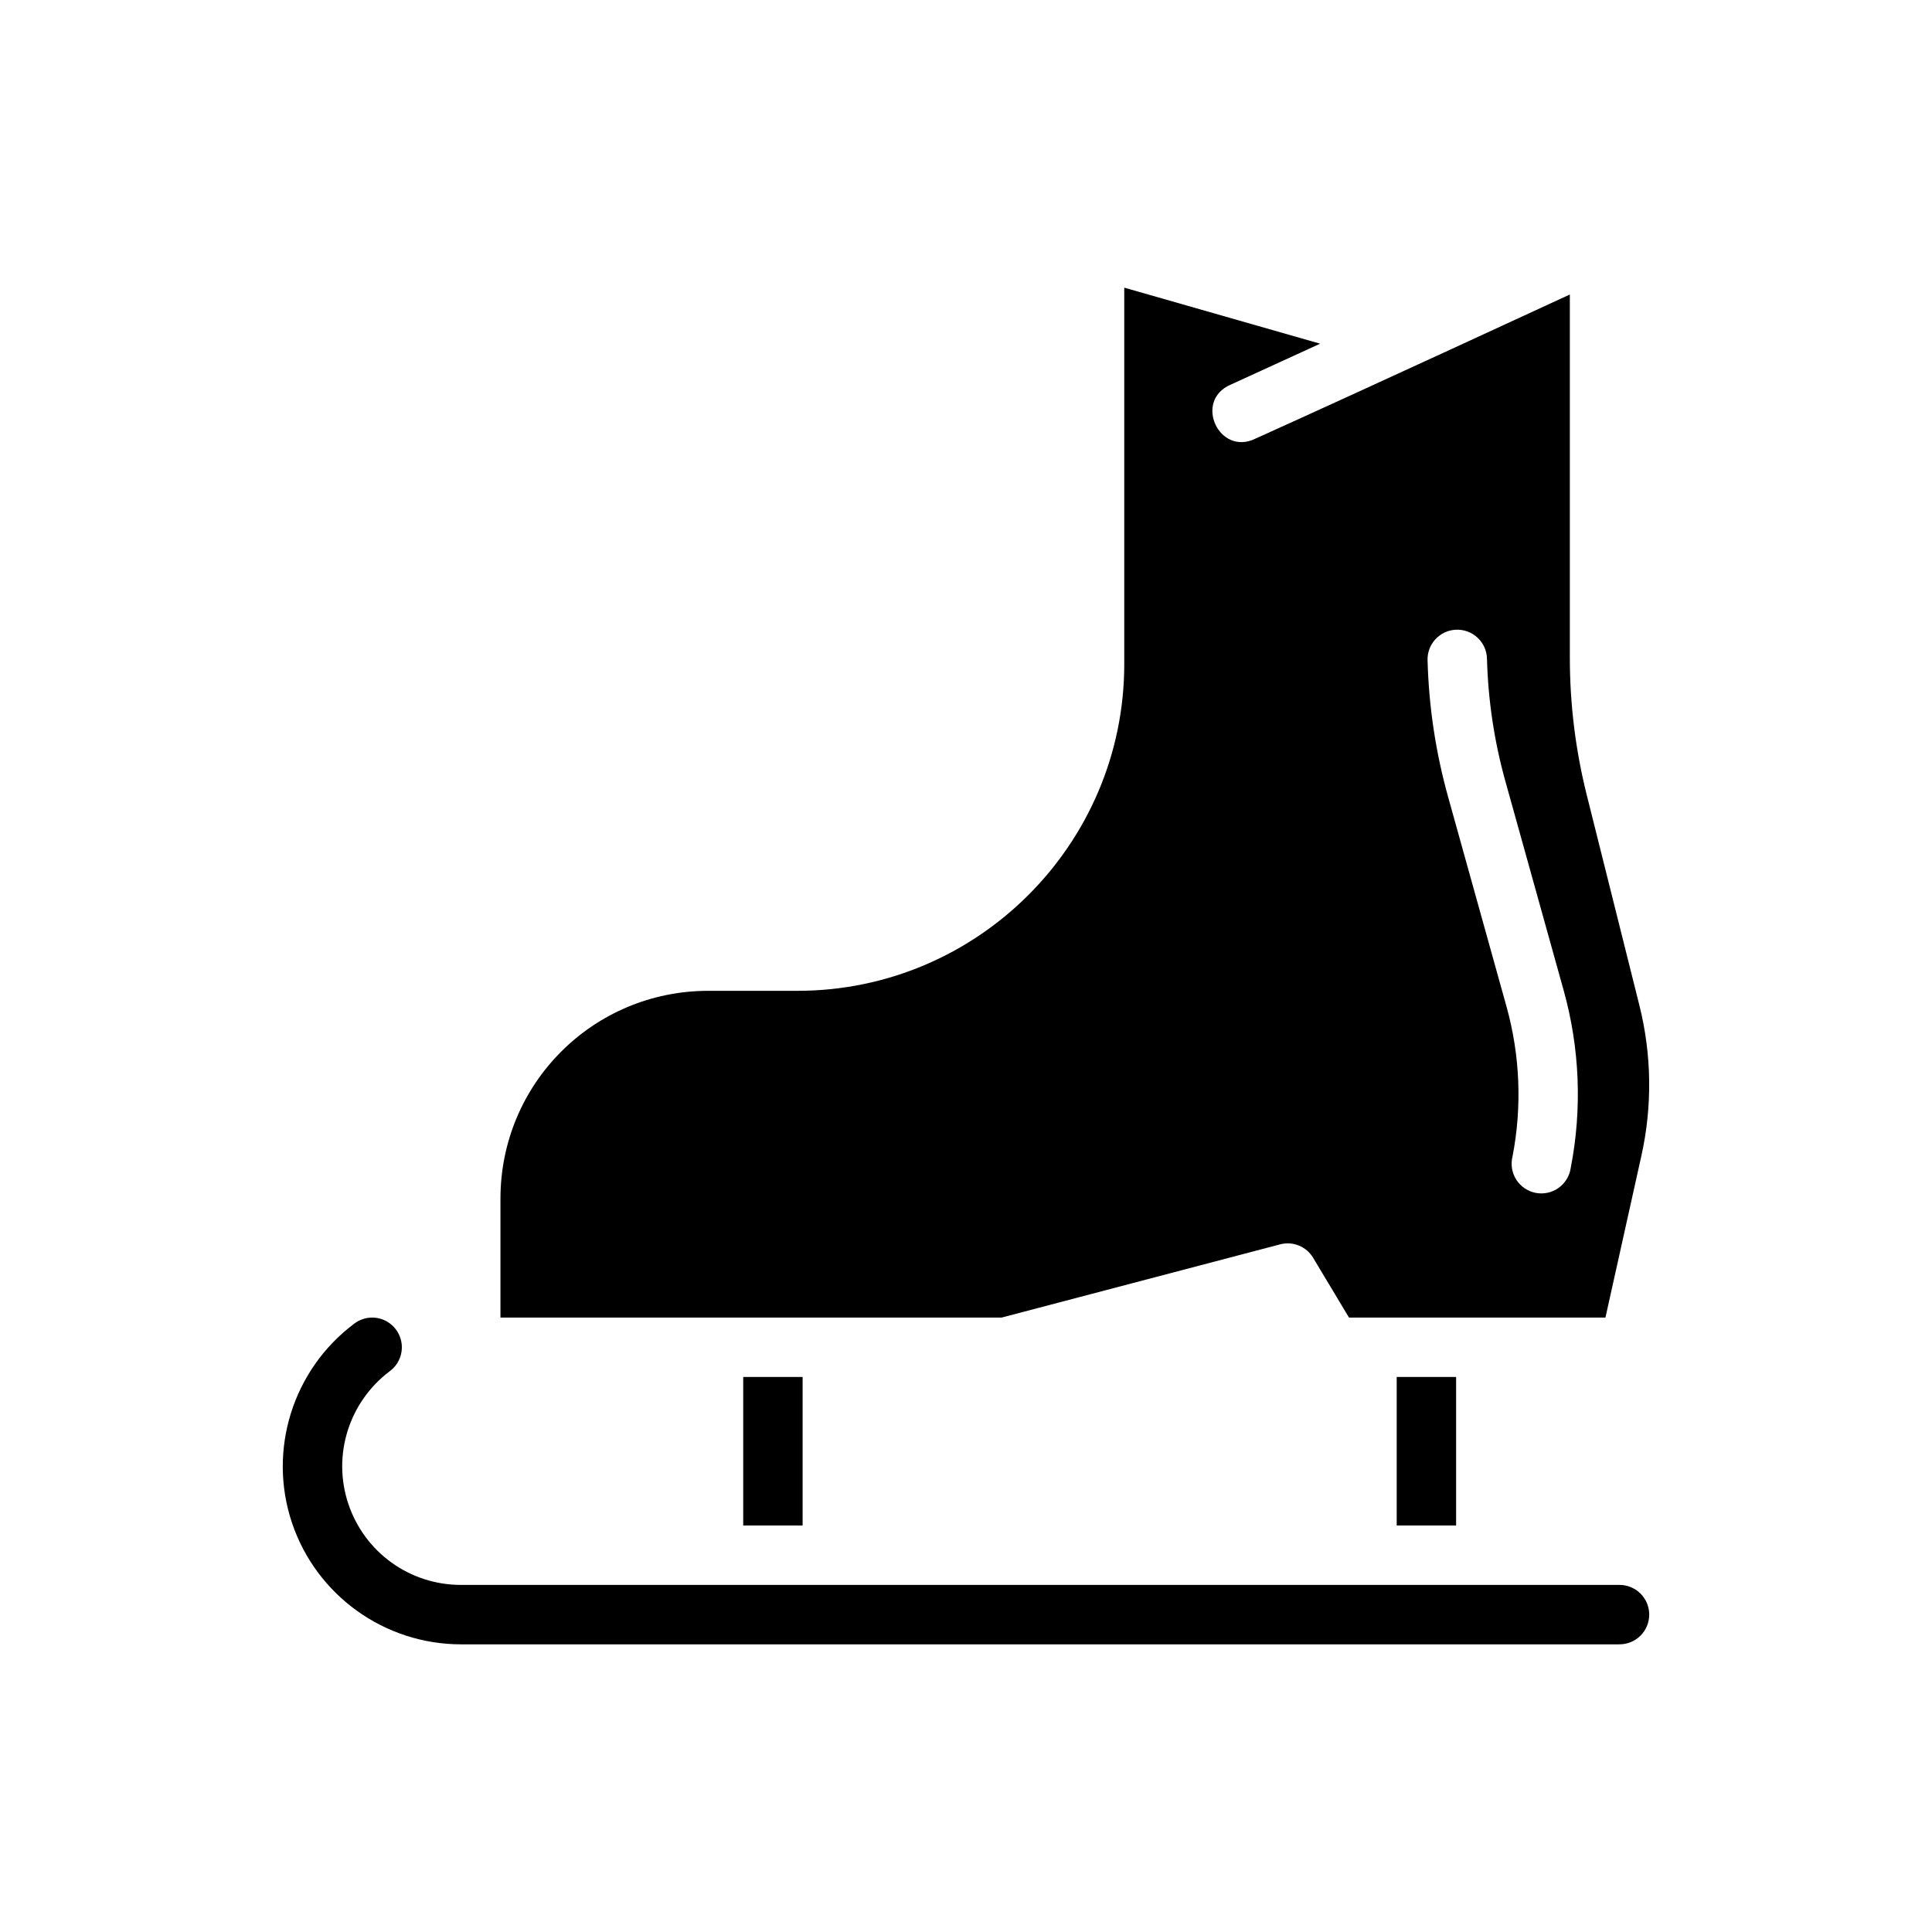 <?xml version="1.0" encoding="UTF-8"?>
<!-- Uploaded to: ICON Repo, www.svgrepo.com, Generator: ICON Repo Mixer Tools -->
<svg fill="#000000" width="800px" height="800px" version="1.1" viewBox="144 144 512 512" xmlns="http://www.w3.org/2000/svg">
 <g fill-rule="evenodd">
  <path d="m441.94 220.23v99.754c0 47.73-38.863 86.594-86.594 86.594h-23.617c-30.527 0-55.105 24.578-55.105 55.105v31.488h132.81l73.801-19.402c3.391-0.898 6.961 0.551 8.762 3.566l9.504 15.836h67.957l9.531-42.895c2.918-13.121 2.738-26.75-0.52-39.793l-13.988-55.902c-2.965-11.863-4.457-24.055-4.457-36.285v-96.25s-55.227 25.539-83.305 38.191c-9.668 4.758-16.48-10.051-6.578-14.301l23.707-10.855zm87.914 90.652c2.125-0.094 4.195 0.68 5.742 2.141 1.547 1.457 2.438 3.481 2.469 5.609 0.301 10.938 1.922 21.809 4.859 32.348l15.469 55.504c4.266 15.305 4.906 31.391 1.875 46.988-0.297 2.141-1.461 4.066-3.215 5.324-1.758 1.258-3.957 1.738-6.078 1.328-2.125-0.41-3.984-1.676-5.144-3.496-1.164-1.824-1.523-4.043-1-6.141 2.562-13.195 2.008-26.809-1.598-39.762l-15.469-55.535c-3.285-11.781-5.113-23.906-5.441-36.133l-0.004 0.004c-0.172-4.336 3.199-7.996 7.535-8.18z"/>
  <path d="m242.7 493.17c-1.773-0.012-3.496 0.574-4.891 1.664-16.215 12.184-22.875 33.438-16.449 52.676s24.52 32.258 44.805 32.258h306.92l-0.008-0.004c2.109 0.031 4.141-0.785 5.641-2.266s2.344-3.5 2.344-5.606c0-2.109-0.844-4.129-2.344-5.606-1.5-1.48-3.531-2.297-5.641-2.266h-306.91c-13.574 0-25.559-8.625-29.859-21.492-4.297-12.867 0.156-26.965 10.945-35.117l0.004-0.004c2.742-1.996 3.898-5.527 2.863-8.762-1.031-3.231-4.019-5.438-7.414-5.477z"/>
  <path d="m340.96 508.91v39.359h15.742v-39.359z"/>
  <path d="m514.14 508.91v39.359h15.742v-39.359z"/>
 </g>
</svg>
